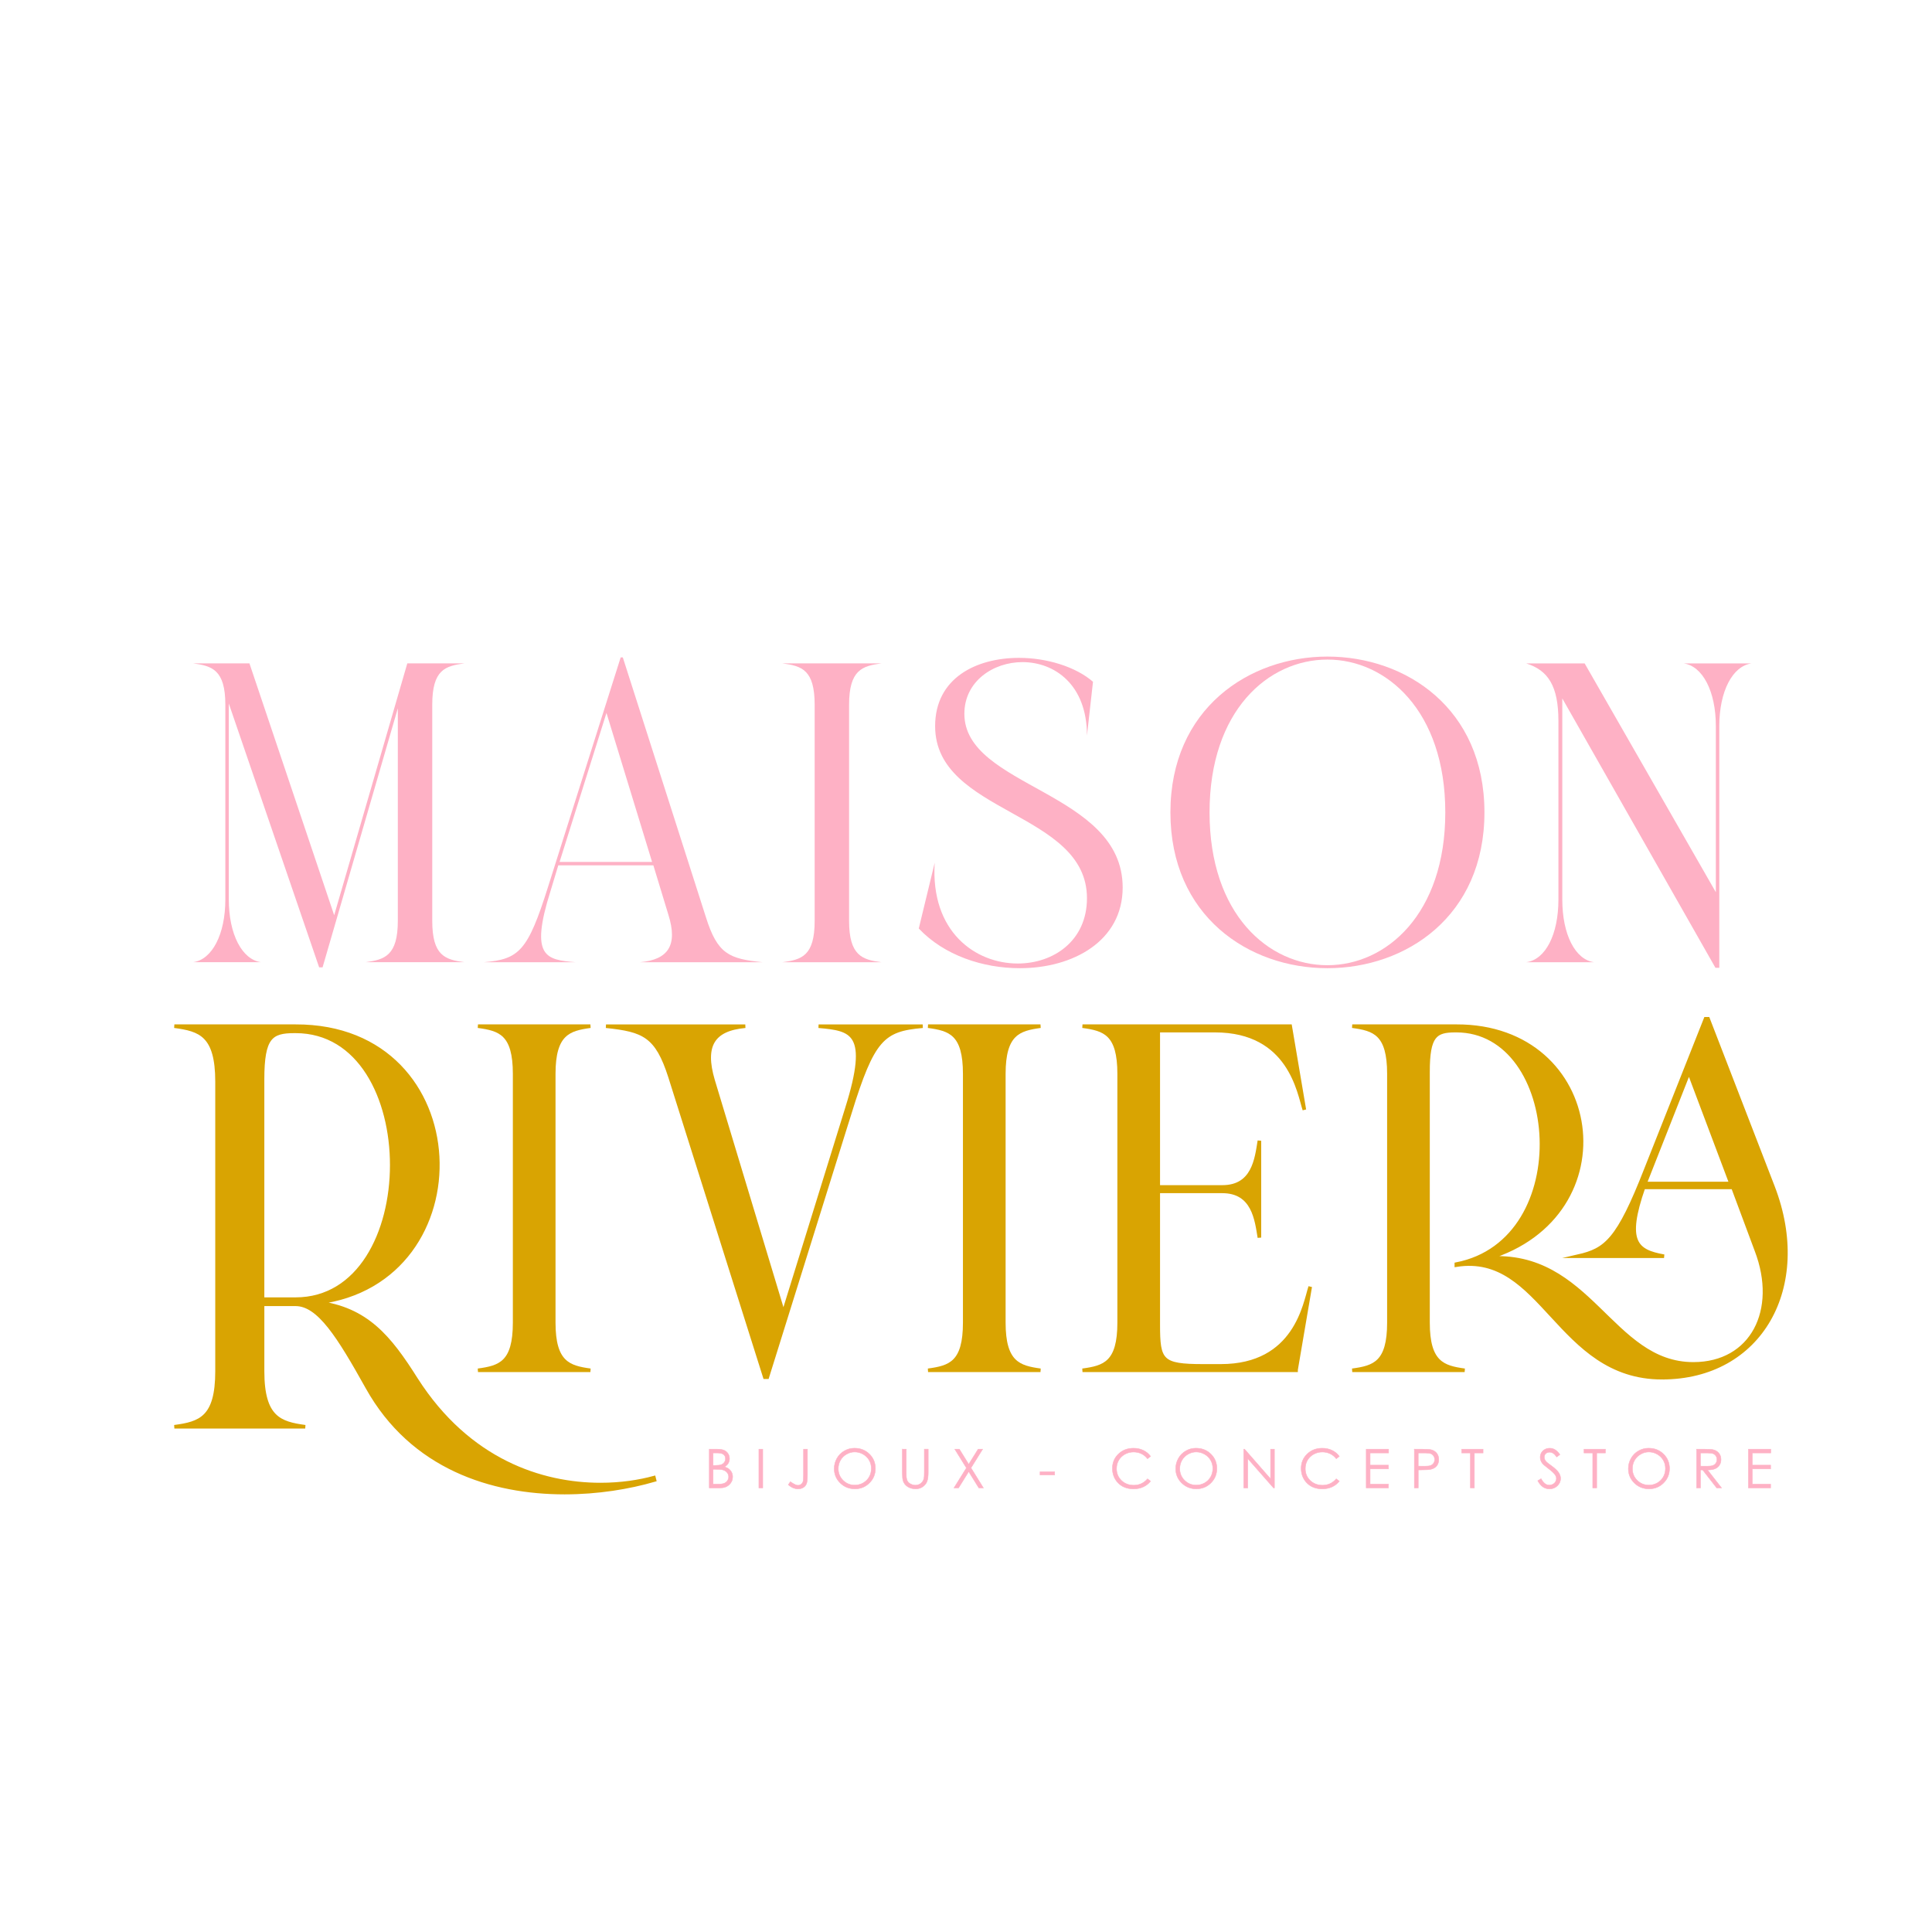 <svg viewBox="0 0 1080 1080" xmlns="http://www.w3.org/2000/svg" data-name="Calque 1" id="Calque_1">
  <defs>
    <style>
      .cls-1 {
        fill: #d9a402;
        stroke: #d9a402;
        stroke-width: 2px;
      }

      .cls-1, .cls-2 {
        stroke-miterlimit: 10;
      }

      .cls-2 {
        stroke: #feb1c5;
        stroke-width: .25px;
      }

      .cls-2, .cls-3 {
        fill: #feb1c5;
      }
    </style>
  </defs>
  <g>
    <path d="M222.4,395.9l-42.08,144.85h-1.92l-50.5-147.48v109.53c0,19.57,7.45,33.65,18.03,35.08h-37.99c10.58-1.43,18.03-15.51,18.03-35.08v-108.82c0-19.57-7.45-21.72-18.03-23.15h31.5l47.37,140.79,40.88-140.79h31.98c-10.82,1.43-18.04,3.58-18.04,23.15v120.75c0,19.57,7.21,21.72,18.04,23.15h-55.31c10.58-1.43,18.03-3.58,18.03-23.15v-118.84Z" class="cls-3"></path>
    <path d="M321.71,537.89h-51.22c19.72-1.67,24.53-6.2,35.83-42l40.64-128.39h1.2l46.41,145.09c6.49,20.76,12.99,23.39,31.74,25.3h-68.53c15.87-1.43,21.16-9.55,15.87-26.49l-8.42-27.68h-53.14l-4.33,14.32c-11.78,37.23-2.4,38.42,13.95,39.85ZM312.81,481.81h51.7l-25.49-83.28-26.21,83.28Z" class="cls-3"></path>
    <path d="M492.68,537.89h-55.31c10.82-1.43,18.03-3.58,18.03-23.15v-120.75c0-19.57-7.21-21.72-18.03-23.15h55.31c-10.58,1.43-18.04,3.58-18.04,23.15v120.75c0,19.57,7.45,21.72,18.04,23.15Z" class="cls-3"></path>
    <path d="M570.11,541.23c-20.68,0-42.32-7.16-56.51-22.19l8.9-36.75c-2.4,38.66,22.84,56.32,46.41,56.32,19.96,0,38.71-12.65,38.71-36.51,0-48.68-84.88-47.01-84.88-96.17,0-26.97,23.08-38.18,46.89-38.18,15.63,0,31.74,5.01,41.36,13.36l-3.37,30.07c0-28.64-18.28-41.05-36.07-41.05-16.35,0-32.46,10.74-32.46,28.88,0,41.28,88.49,43.19,88.49,97.12,0,29.83-27.65,45.1-57.47,45.1Z" class="cls-3"></path>
    <path d="M742.04,541.23c-44.01,0-87.77-29.11-87.77-87.1s44.01-87.1,87.77-87.1,87.77,28.87,87.77,87.1-44.01,87.1-87.77,87.1ZM742.04,539.56c32.94,0,65.89-28.64,65.89-85.43s-32.94-85.43-65.89-85.43-65.89,28.4-65.89,85.43,32.94,85.43,65.89,85.43Z" class="cls-3"></path>
    <path d="M961.1,405.93v135.07h-2.16l-85.61-150.58v112.4c0,19.57,7.21,33.65,17.79,35.08h-37.99c10.82-1.43,18.04-15.51,18.04-35.08v-99.75c0-19.57-5.77-28.4-18.04-32.22h32.7l73.34,127.91v-92.83c0-19.57-7.45-33.65-18.03-35.08h37.99c-10.58,1.43-18.04,15.51-18.04,35.08Z" class="cls-3"></path>
  </g>
  <path d="M315.63,834.36c-40.39,0-85.23-13.76-110.35-58.86-15.9-28.47-27.03-46.39-40.07-46.39h-18.44v37.43c0,26.23,9.86,29.11,23.85,31.03h-73.14c14.31-1.92,23.85-4.8,23.85-31.03v-161.87c0-26.23-9.54-29.11-23.85-31.03h67.73c101.76-.32,105.9,143,12.4,154.51,27.35,3.52,40.07,19.19,55.02,42.87,29.26,45.75,70.28,58.86,103.03,58.86,11.45,0,21.62-1.6,29.89-3.84l.32,1.28c-14.31,4.16-31.8,7.04-50.24,7.04ZM146.77,726.24h18.44c71.55,0,71.87-149.71,0-149.71h-.64c-13.04,0-17.81,3.2-17.81,26.87v122.84Z" class="cls-1"></path>
  <path d="M330.03,766.01h-62.83c12.29-1.65,20.49-4.12,20.49-26.66v-139.05c0-22.53-8.2-25.01-20.49-26.66h62.83c-12.02,1.65-20.49,4.12-20.49,26.66v139.05c0,22.53,8.47,25.01,20.49,26.66Z" class="cls-1"></path>
  <path d="M475.09,622.01l-46.17,147.85h-1.37l-53-167.91c-7.38-23.08-14.75-26.11-35.79-28.3h77.86c-18.03,1.65-23.77,10.72-18.03,30.23l39.34,130.26,35.51-114.6c13.39-42.6,2.73-44.24-15.84-45.89h58.19c-22.4,1.92-27.86,7.14-40.7,48.37Z" class="cls-1"></path>
  <path d="M581.63,766.01h-62.83c12.29-1.65,20.49-4.12,20.49-26.66v-139.05c0-22.53-8.2-25.01-20.49-26.66h62.83c-12.02,1.65-20.49,4.12-20.49,26.66v139.05c0,22.53,8.47,25.01,20.49,26.66Z" class="cls-1"></path>
  <path d="M724.51,765.74v.27h-119.38c12.29-1.65,20.49-4.12,20.49-26.66v-139.05c0-22.53-8.2-25.01-20.49-26.66h116.1l7.92,46.72c-3.01-9.07-7.92-44.24-49.99-44.24h-31.69v87.39h35.79c17.48,0,19.12-15.66,20.76-25.83v54.14c-1.64-9.89-3.28-25.83-20.76-25.83h-35.79v74.47c0,20.34,1.64,23.08,25.13,23.08h9.83c42.07,0,46.99-35.18,49.99-44.24l-7.92,46.44Z" class="cls-1"></path>
  <path d="M929.12,770.14c-58.46,0-66.66-70.63-115.01-62.93v-.55c67.75-13.19,59.01-130.54,0-130.54h-.55c-11.2,0-15.3,2.75-15.3,23.08v140.15c0,22.53,8.47,25.01,20.49,26.66h-62.83c12.29-1.65,20.49-4.12,20.49-26.66v-139.05c0-22.53-8.19-25.01-20.49-26.66h58.19c82.23-.27,96.98,105.8,17.48,129.71,57.37-4.12,68.84,59.08,115.01,59.08,32.78,0,48.08-29.95,35.24-63.48l-13.11-35.18h-49.99c-10.65,30.5-4.1,35.72,11.47,38.47h-48.08c15.57-3.57,22.4-8.79,37.97-48.64l33.33-84.09h1.37l36.33,93.99c21.58,56.06-7.1,106.63-62.01,106.63ZM919.56,661.59h48.08l-23.49-62.38-24.59,62.38Z" class="cls-1"></path>
  <g>
    <path d="M396.49,810.1h4.3c1.73,0,3.06.2,3.99.61.93.41,1.66,1.03,2.2,1.88.54.84.81,1.78.81,2.81,0,.96-.24,1.84-.71,2.63-.47.79-1.17,1.43-2.08,1.92,1.13.38,2.01.83,2.62,1.35.61.52,1.09,1.14,1.43,1.87.34.73.51,1.52.51,2.38,0,1.74-.64,3.21-1.92,4.41-1.28,1.2-3,1.8-5.16,1.8h-5.99v-21.66ZM398.63,812.22v6.94h1.25c1.52,0,2.63-.14,3.35-.42s1.28-.72,1.7-1.33.62-1.27.62-2.01c0-.99-.35-1.77-1.05-2.33-.7-.56-1.81-.85-3.34-.85h-2.53ZM398.63,821.33v8.3h2.71c1.6,0,2.76-.16,3.51-.46.74-.31,1.34-.79,1.79-1.45.45-.66.68-1.37.68-2.14,0-.96-.32-1.8-.95-2.52-.63-.72-1.51-1.21-2.61-1.47-.74-.18-2.04-.26-3.88-.26h-1.23Z" class="cls-2"></path>
    <path d="M424.21,810.1h2.18v21.66h-2.18v-21.66Z" class="cls-2"></path>
    <path d="M449.18,810.1h2.18v14.62c0,2.25-.18,3.81-.53,4.69-.35.88-.94,1.58-1.76,2.11-.82.52-1.81.79-2.98.79-.88,0-1.75-.17-2.6-.51-.86-.34-1.8-.94-2.84-1.79l1.16-1.72c1.14.79,2.09,1.35,2.84,1.68.5.22.98.32,1.46.32.62,0,1.19-.19,1.7-.56.51-.37.87-.87,1.07-1.49s.3-1.82.3-3.59v-14.55Z" class="cls-2"></path>
    <path d="M477.7,809.55c3.31,0,6.07,1.09,8.3,3.28,2.23,2.19,3.34,4.88,3.34,8.08s-1.11,5.86-3.33,8.07c-2.22,2.21-4.93,3.31-8.13,3.31s-5.97-1.1-8.2-3.3c-2.23-2.2-3.34-4.86-3.34-7.98,0-2.08.51-4.01,1.52-5.79,1.01-1.78,2.4-3.17,4.15-4.17,1.75-1.01,3.65-1.51,5.69-1.51ZM477.8,811.66c-1.62,0-3.15.42-4.59,1.25-1.45.84-2.58,1.96-3.39,3.37-.81,1.41-1.22,2.99-1.22,4.73,0,2.57.9,4.75,2.7,6.52,1.8,1.77,3.97,2.66,6.5,2.66,1.69,0,3.26-.41,4.7-1.22,1.44-.82,2.57-1.93,3.37-3.34.81-1.41,1.21-2.99,1.21-4.72s-.4-3.27-1.21-4.66c-.81-1.39-1.94-2.5-3.41-3.34-1.47-.84-3.02-1.25-4.67-1.25Z" class="cls-2"></path>
    <path d="M504.43,810.1h2.18v13.08c0,1.55.03,2.52.09,2.9.11.85.36,1.57.76,2.14.39.57,1,1.05,1.82,1.44.82.39,1.65.58,2.48.58.72,0,1.41-.15,2.08-.46.66-.3,1.22-.73,1.66-1.27.45-.54.77-1.19.98-1.96.15-.55.22-1.68.22-3.39v-13.08h2.18v13.08c0,1.93-.19,3.5-.57,4.69-.38,1.19-1.14,2.23-2.29,3.11-1.14.88-2.52,1.33-4.15,1.33-1.76,0-3.27-.42-4.53-1.25-1.26-.83-2.1-1.94-2.52-3.31-.27-.84-.4-2.37-.4-4.56v-13.08Z" class="cls-2"></path>
    <path d="M533.74,810.1h2.55l5.23,8.43,5.26-8.43h2.52l-6.51,10.47,6.94,11.2h-2.55l-5.67-9.14-5.69,9.14h-2.55l6.97-11.18-6.5-10.48Z" class="cls-2"></path>
    <path d="M581.39,822.72h8.16v1.8h-8.16v-1.8Z" class="cls-2"></path>
    <path d="M643.18,814.12l-1.72,1.31c-.95-1.23-2.09-2.16-3.42-2.79-1.33-.63-2.79-.95-4.38-.95-1.74,0-3.35.41-4.84,1.24-1.48.83-2.63,1.94-3.45,3.34s-1.22,2.97-1.22,4.72c0,2.64.91,4.84,2.74,6.61,1.83,1.77,4.13,2.65,6.91,2.65,3.06,0,5.61-1.19,7.67-3.56l1.72,1.3c-1.09,1.37-2.45,2.44-4.07,3.19-1.63.75-3.44,1.13-5.45,1.13-3.82,0-6.83-1.26-9.04-3.78-1.85-2.13-2.78-4.7-2.78-7.72,0-3.17,1.12-5.84,3.36-8,2.24-2.17,5.05-3.25,8.42-3.25,2.04,0,3.88.4,5.52,1.2,1.64.8,2.99,1.92,4.04,3.36Z" class="cls-2"></path>
    <path d="M668.59,809.55c3.31,0,6.07,1.09,8.3,3.28,2.23,2.19,3.34,4.88,3.34,8.08s-1.11,5.86-3.33,8.07-4.93,3.31-8.13,3.31-5.97-1.1-8.2-3.3c-2.23-2.2-3.34-4.86-3.34-7.98,0-2.08.51-4.01,1.52-5.79s2.4-3.17,4.15-4.17c1.75-1.01,3.65-1.51,5.69-1.51ZM668.69,811.66c-1.62,0-3.15.42-4.59,1.25-1.45.84-2.58,1.96-3.39,3.37-.81,1.41-1.22,2.99-1.22,4.73,0,2.57.9,4.75,2.7,6.52,1.8,1.77,3.97,2.66,6.5,2.66,1.69,0,3.26-.41,4.7-1.22,1.44-.82,2.57-1.93,3.37-3.34.81-1.41,1.21-2.99,1.21-4.72s-.4-3.27-1.21-4.66c-.81-1.39-1.94-2.5-3.41-3.34-1.47-.84-3.02-1.25-4.67-1.25Z" class="cls-2"></path>
    <path d="M695.26,831.76v-21.66h.47l14.53,16.6v-16.6h2.15v21.66h-.49l-14.41-16.4v16.4h-2.26Z" class="cls-2"></path>
    <path d="M748.69,814.12l-1.72,1.31c-.95-1.23-2.09-2.16-3.42-2.79-1.33-.63-2.79-.95-4.38-.95-1.74,0-3.35.41-4.84,1.24-1.48.83-2.63,1.94-3.45,3.34s-1.22,2.97-1.22,4.72c0,2.64.91,4.84,2.74,6.61,1.83,1.77,4.13,2.65,6.91,2.65,3.06,0,5.61-1.19,7.67-3.56l1.72,1.3c-1.09,1.37-2.45,2.44-4.07,3.19-1.63.75-3.44,1.13-5.45,1.13-3.82,0-6.83-1.26-9.04-3.78-1.85-2.13-2.78-4.7-2.78-7.72,0-3.17,1.12-5.84,3.36-8,2.24-2.17,5.05-3.25,8.42-3.25,2.04,0,3.88.4,5.52,1.2,1.64.8,2.99,1.92,4.04,3.36Z" class="cls-2"></path>
    <path d="M763.72,810.1h12.51v2.12h-10.33v6.79h10.24v2.12h-10.24v8.51h10.24v2.12h-12.42v-21.66Z" class="cls-2"></path>
    <path d="M790.62,810.1h4.35c2.49,0,4.17.11,5.05.32,1.25.3,2.26.93,3.06,1.88.79.95,1.19,2.14,1.19,3.57s-.39,2.63-1.16,3.57c-.77.94-1.84,1.57-3.19,1.89-.99.24-2.84.35-5.55.35h-1.56v10.07h-2.18v-21.66ZM792.8,812.22v7.35l3.69.04c1.49,0,2.59-.13,3.28-.4s1.24-.71,1.63-1.31c.4-.6.59-1.28.59-2.02s-.2-1.39-.59-1.99-.92-1.03-1.57-1.29-1.71-.38-3.18-.38h-3.86Z" class="cls-2"></path>
    <path d="M817.09,812.22v-2.12h11.96v2.12h-4.87v19.54h-2.23v-19.54h-4.87Z" class="cls-2"></path>
    <path d="M859.62,827.72l1.85-1.1c1.31,2.39,2.81,3.58,4.53,3.58.73,0,1.42-.17,2.06-.51s1.13-.79,1.47-1.36c.34-.57.5-1.17.5-1.81,0-.73-.25-1.44-.74-2.14-.68-.96-1.93-2.12-3.74-3.47-1.82-1.36-2.95-2.35-3.4-2.96-.77-1.02-1.16-2.13-1.16-3.31,0-.94.23-1.8.68-2.58.45-.77,1.1-1.39,1.92-1.83.83-.45,1.72-.67,2.69-.67,1.03,0,1.99.25,2.89.76s1.84,1.44,2.84,2.79l-1.78,1.34c-.82-1.08-1.52-1.79-2.1-2.14-.58-.34-1.21-.52-1.89-.52-.88,0-1.6.26-2.16.8-.56.53-.84,1.18-.84,1.96,0,.47.1.93.3,1.37.2.44.56.92,1.08,1.44.29.28,1.23,1,2.82,2.17,1.89,1.38,3.19,2.62,3.89,3.7.7,1.08,1.05,2.17,1.05,3.25,0,1.57-.6,2.94-1.8,4.09-1.2,1.16-2.66,1.74-4.38,1.74-1.33,0-2.53-.35-3.61-1.05-1.08-.7-2.07-1.88-2.98-3.53Z" class="cls-2"></path>
    <path d="M885.48,812.22v-2.12h11.96v2.12h-4.87v19.54h-2.23v-19.54h-4.87Z" class="cls-2"></path>
    <path d="M921.62,809.55c3.31,0,6.07,1.09,8.3,3.28,2.23,2.19,3.34,4.88,3.34,8.08s-1.11,5.86-3.33,8.07-4.93,3.31-8.13,3.31-5.97-1.1-8.2-3.3c-2.23-2.2-3.34-4.86-3.34-7.98,0-2.08.51-4.01,1.52-5.79s2.4-3.17,4.15-4.17c1.75-1.01,3.65-1.51,5.69-1.51ZM921.72,811.66c-1.62,0-3.15.42-4.59,1.25-1.45.84-2.58,1.96-3.39,3.37-.81,1.41-1.22,2.99-1.22,4.73,0,2.57.9,4.75,2.7,6.52,1.8,1.77,3.97,2.66,6.5,2.66,1.69,0,3.26-.41,4.7-1.22,1.44-.82,2.57-1.93,3.37-3.34.81-1.41,1.21-2.99,1.21-4.72s-.4-3.27-1.21-4.66c-.81-1.39-1.94-2.5-3.41-3.34-1.47-.84-3.02-1.25-4.67-1.25Z" class="cls-2"></path>
    <path d="M948.39,810.1h4.35c2.42,0,4.07.1,4.93.3,1.3.29,2.35.93,3.16,1.89.81.97,1.22,2.16,1.22,3.58,0,1.18-.28,2.22-.84,3.11-.56.89-1.36,1.57-2.4,2.03-1.04.46-2.47.69-4.3.7l7.85,10.06h-2.7l-7.85-10.06h-1.23v10.06h-2.18v-21.66ZM950.58,812.22v7.36l3.76.03c1.46,0,2.53-.14,3.23-.41s1.24-.71,1.64-1.32c.39-.6.59-1.28.59-2.02s-.2-1.39-.59-1.98c-.4-.59-.92-1.02-1.56-1.27-.64-.26-1.71-.38-3.21-.38h-3.85Z" class="cls-2"></path>
    <path d="M977.37,810.1h12.51v2.12h-10.33v6.79h10.24v2.12h-10.24v8.51h10.24v2.12h-12.42v-21.66Z" class="cls-2"></path>
  </g>
</svg>